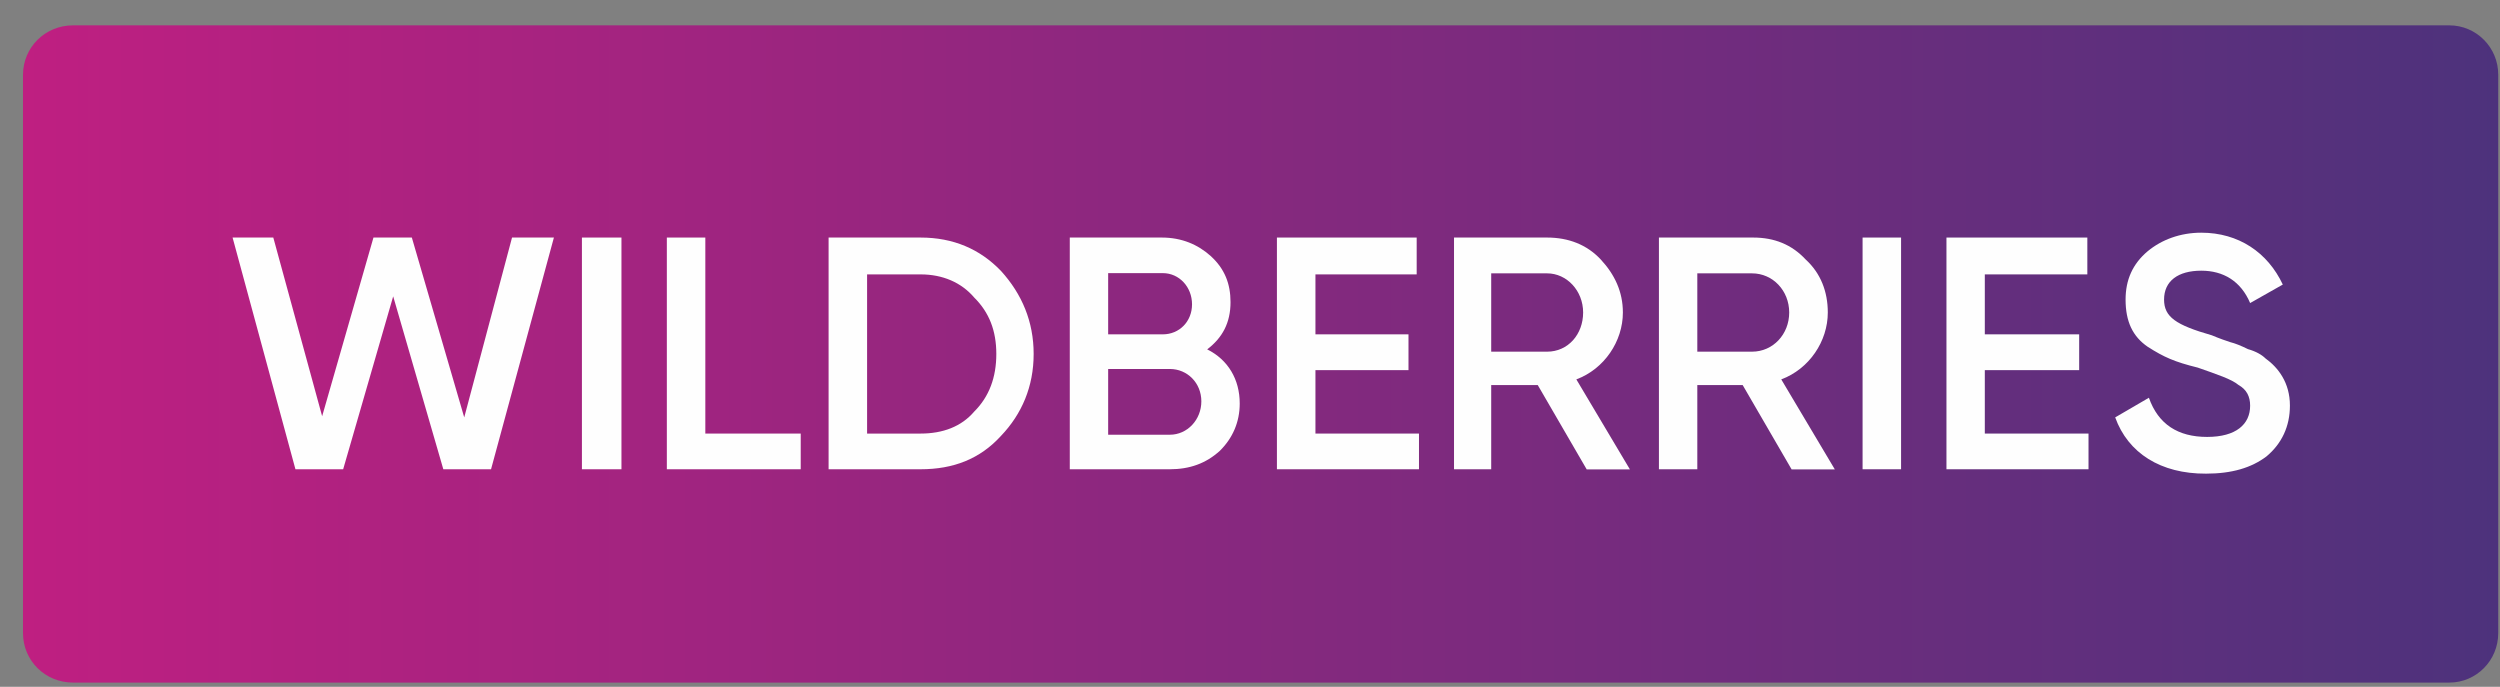<?xml version="1.0" encoding="UTF-8"?> <svg xmlns="http://www.w3.org/2000/svg" width="91" height="25" viewBox="0 0 91 25" fill="none"><rect x="0" y="0" width="91" height="25" fill="#808080" stroke="none"/> <path d="M89.157 0.923H2.658C1.644 0.923 0.837 1.722 0.837 2.727V23.043C0.837 24.048 1.644 24.846 2.658 24.846H89.157C90.133 24.846 90.936 24.048 90.936 23.043V2.727C90.94 1.722 90.133 0.923 89.157 0.923Z" fill="url(#paint0_linear_25_721)"></path> <path d="M10.754 17.081L8.466 8.647H9.948L11.726 15.151L13.594 8.647H14.991L16.898 15.193L18.638 8.647H20.162L17.874 17.081H16.137L14.312 10.787L12.491 17.081H10.754Z" fill="#FEFEFE"></path> <path d="M21.182 8.647H22.621V17.081H21.182V8.647Z" fill="#FEFEFE"></path> <path d="M25.674 15.782H29.146V17.081H24.273V8.647H25.674V15.782Z" fill="#FEFEFE"></path> <path d="M33.511 8.647C34.7 8.647 35.672 9.067 36.436 9.862C37.2 10.703 37.625 11.707 37.625 12.885C37.625 14.062 37.2 15.067 36.436 15.866C35.672 16.707 34.7 17.081 33.511 17.081H30.161V8.647H33.511ZM33.511 15.782C34.318 15.782 34.993 15.529 35.46 14.983C36.011 14.436 36.266 13.726 36.266 12.885C36.266 12.044 36.011 11.375 35.46 10.829C34.993 10.282 34.313 9.988 33.511 9.988H31.562V15.782H33.511Z" fill="#FEFEFE"></path> <path d="M45.126 14.688C45.126 15.361 44.871 15.946 44.404 16.408C43.895 16.871 43.301 17.081 42.583 17.081H38.94V8.647H42.29C43.012 8.647 43.602 8.899 44.069 9.319C44.578 9.782 44.791 10.328 44.791 10.997C44.791 11.754 44.494 12.296 43.942 12.717C44.702 13.095 45.126 13.81 45.126 14.688ZM40.337 9.946V12.17H42.328C42.923 12.17 43.39 11.707 43.39 11.077C43.39 10.446 42.923 9.942 42.328 9.942H40.337V9.946ZM42.583 15.824C43.22 15.824 43.729 15.277 43.729 14.609C43.729 13.94 43.22 13.431 42.583 13.431H40.337V15.824H42.583Z" fill="#FEFEFE"></path> <path d="M47.882 15.782H51.651V17.081H46.48V8.647H51.567V9.988H47.882V12.17H51.269V13.473H47.882V15.782Z" fill="#FEFEFE"></path> <path d="M57.753 17.081L55.974 14.016H54.28V17.081H52.926V8.647H56.318C57.082 8.647 57.757 8.899 58.267 9.445C58.776 9.992 59.073 10.623 59.073 11.375C59.073 12.426 58.394 13.431 57.379 13.81L59.328 17.085H57.753V17.081ZM54.28 9.946V12.801H56.314C57.078 12.801 57.626 12.17 57.626 11.375C57.626 10.581 57.031 9.95 56.314 9.95H54.28V9.946Z" fill="#FEFEFE"></path> <path d="M65.212 17.081L63.433 14.016H61.782V17.081H60.385V8.647H63.819C64.584 8.647 65.216 8.899 65.726 9.445C66.278 9.95 66.532 10.623 66.532 11.375C66.532 12.426 65.853 13.431 64.838 13.81L66.787 17.085H65.212V17.081ZM61.782 9.946V12.801H63.773C64.537 12.801 65.127 12.17 65.127 11.375C65.127 10.581 64.533 9.95 63.773 9.95H61.782V9.946Z" fill="#FEFEFE"></path> <path d="M67.798 8.647H69.199V17.081H67.798V8.647Z" fill="#FEFEFE"></path> <path d="M72.247 15.782H76.022V17.081H70.851V8.647H75.979V9.988H72.247V12.17H75.682V13.473H72.247V15.782Z" fill="#FEFEFE"></path> <path d="M76.993 15.193L78.22 14.478C78.56 15.445 79.281 15.904 80.339 15.904C81.396 15.904 81.905 15.441 81.905 14.768C81.905 14.432 81.778 14.18 81.481 14.012C81.226 13.801 80.716 13.633 79.999 13.381C79.15 13.171 78.772 13.002 78.178 12.624C77.626 12.246 77.371 11.699 77.371 10.904C77.371 10.19 77.626 9.605 78.178 9.143C78.687 8.722 79.366 8.47 80.126 8.47C81.481 8.47 82.542 9.185 83.094 10.358L81.905 11.031C81.566 10.232 80.929 9.853 80.126 9.853C79.277 9.853 78.772 10.232 78.772 10.904C78.772 11.535 79.197 11.829 80.508 12.204C80.806 12.33 81.06 12.414 81.188 12.456C81.358 12.498 81.57 12.582 81.825 12.708C82.122 12.792 82.334 12.918 82.461 13.044C82.928 13.381 83.353 13.928 83.353 14.764C83.353 15.521 83.056 16.147 82.504 16.61C81.952 17.03 81.234 17.241 80.3 17.241C78.649 17.249 77.46 16.492 76.993 15.193Z" fill="#FEFEFE"></path> <defs> <linearGradient id="paint0_linear_25_721" x1="0.837" y1="12.885" x2="90.935" y2="12.885" gradientUnits="userSpaceOnUse"> <stop stop-color="#BF1F81"></stop> <stop offset="1" stop-color="#4D327C"></stop> </linearGradient> </defs> </svg> 